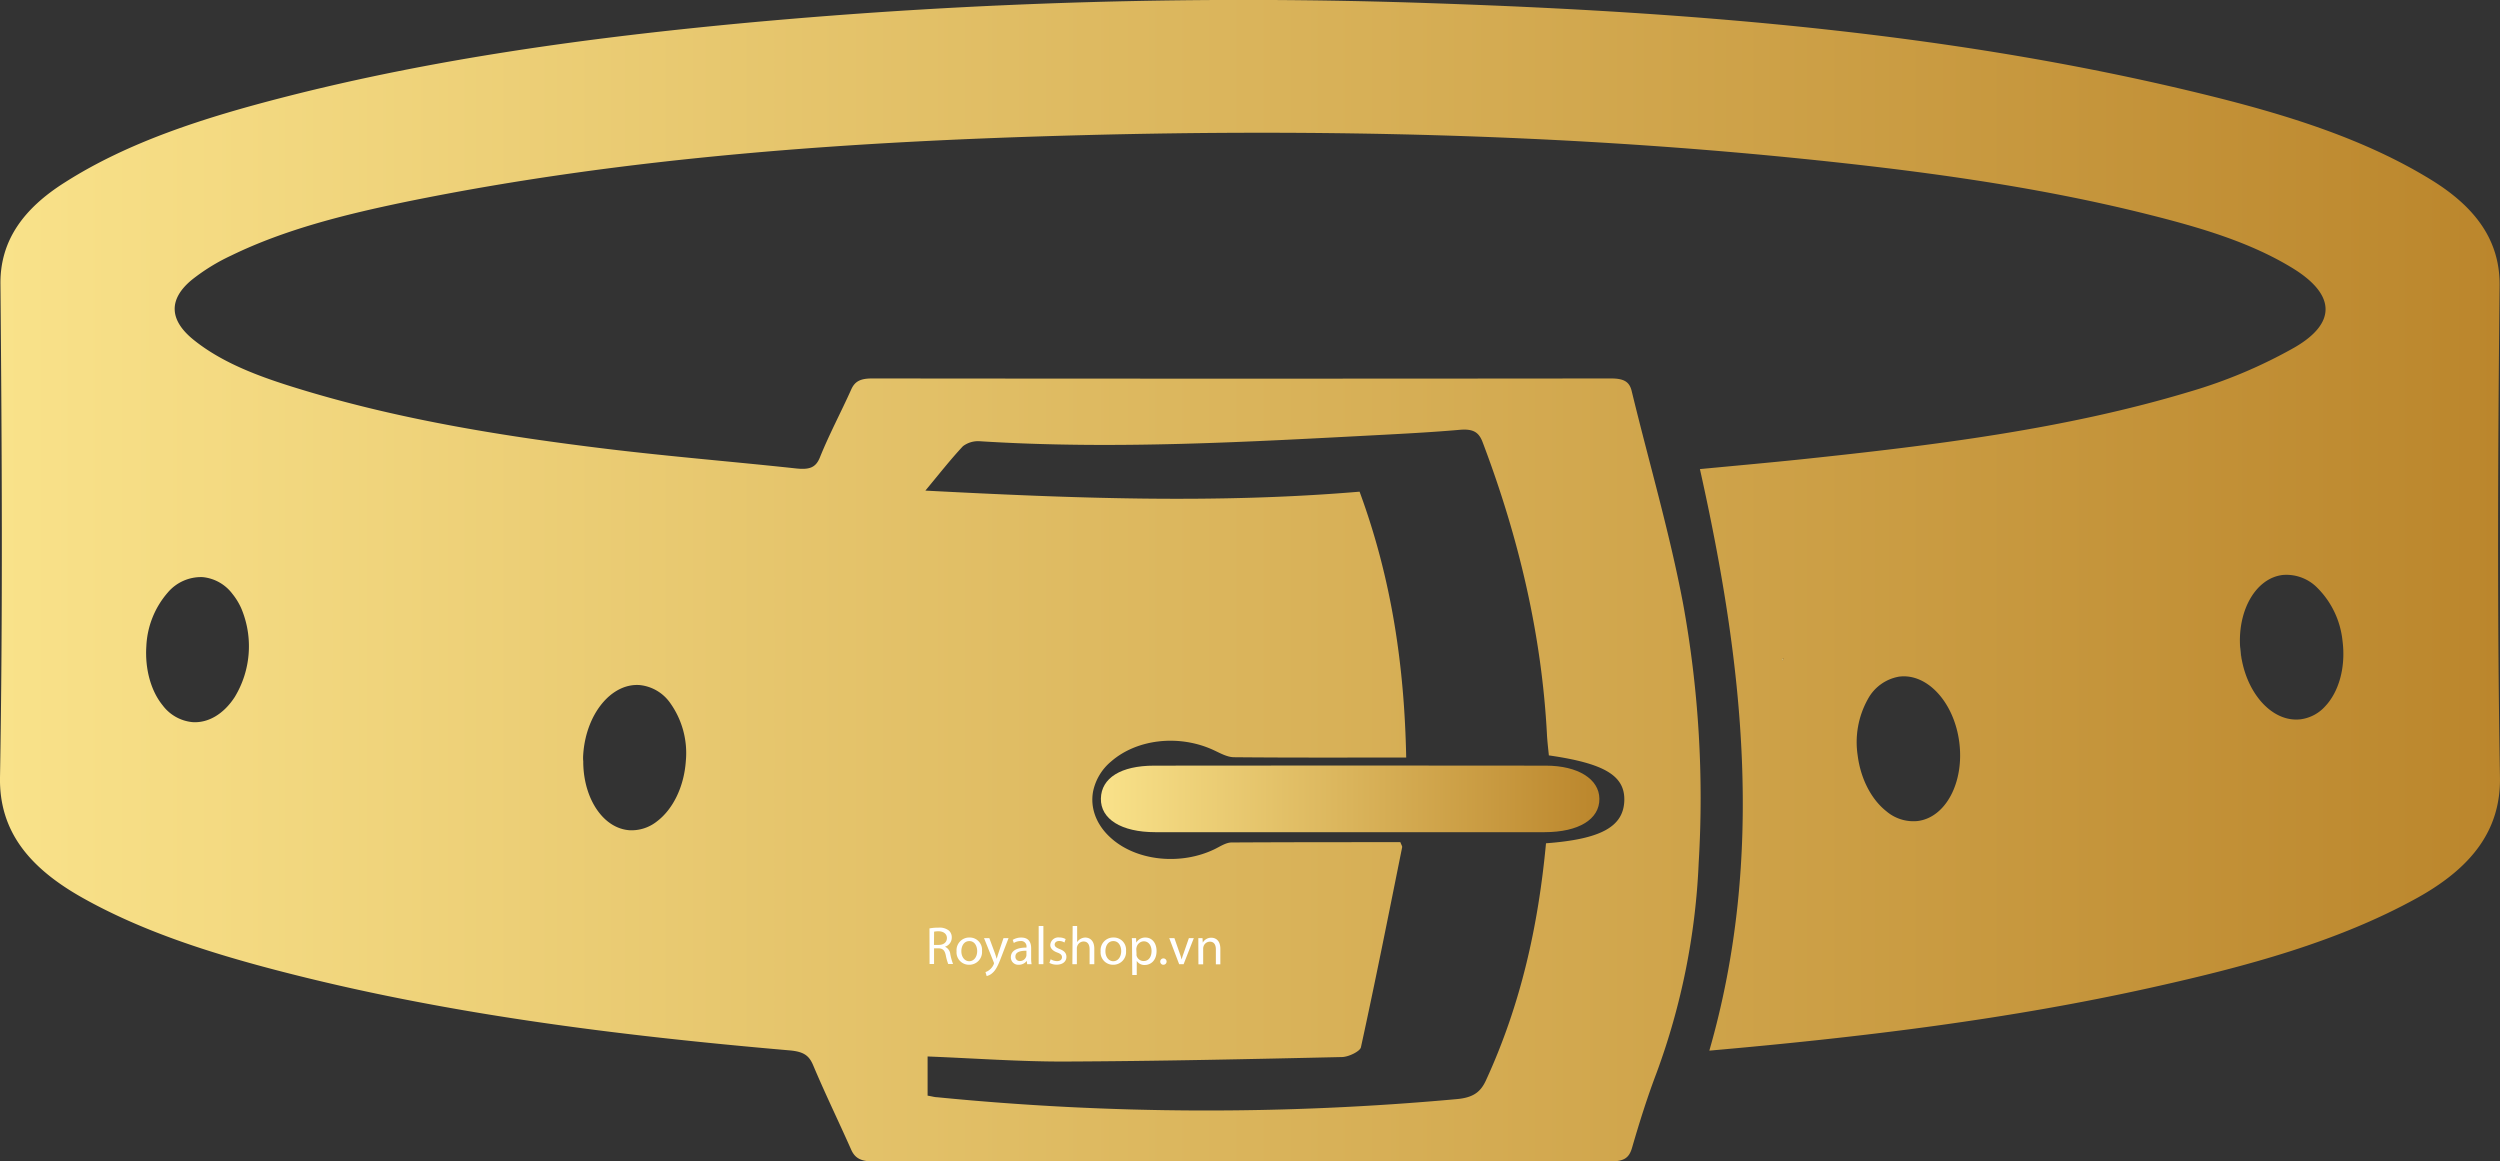 <svg id="Layer_1" data-name="Layer 1" xmlns="http://www.w3.org/2000/svg" xmlns:xlink="http://www.w3.org/1999/xlink" viewBox="0 0 557.73 259.11"><rect x="0" y="0" width="557.73" height="259.11" fill="#333333" stroke="none"/><defs><style>.cls-1{fill:url(#linear-gradient);}.cls-2{fill:url(#linear-gradient-2);}.cls-3{fill:url(#linear-gradient-3);}.cls-4{fill:url(#linear-gradient-4);}.cls-5{fill:url(#linear-gradient-6);}.cls-6{fill:#fff;}</style><linearGradient id="linear-gradient" x1="397.66" y1="147.09" x2="397.84" y2="147.09" gradientUnits="userSpaceOnUse"><stop offset="0" stop-color="#f9e28a"/><stop offset="1" stop-color="#bb862c"/></linearGradient><linearGradient id="linear-gradient-2" x1="0" y1="129.56" x2="557.73" y2="129.56" xlink:href="#linear-gradient"/><linearGradient id="linear-gradient-3" x1="245.83" y1="176.51" x2="290.75" y2="176.51" xlink:href="#linear-gradient"/><linearGradient id="linear-gradient-4" x1="245.59" y1="178.23" x2="356.81" y2="178.23" xlink:href="#linear-gradient"/><linearGradient id="linear-gradient-6" x1="499.72" y1="145.49" x2="500.12" y2="145.49" xlink:href="#linear-gradient"/></defs><path class="cls-1" d="M397.73,147.37l.11-.56C397.63,147.05,397.6,147.23,397.73,147.37Z"/><path class="cls-2" d="M557.64,63.68c.1-10-5.35-17.46-15.25-23.55C528,31.27,511.2,25.92,493.8,21.57,437.24,7.45,378.63,2.72,319.51.72a1207,1207,0,0,0-153,4.37c-35,3.27-69.67,8-103.15,16.59-17.51,4.5-34.52,9.86-48.87,19C5.16,46.56,0,53.76.1,63.36c.32,36.69.54,73.38-.1,110.06-.2,12,6.51,20.21,18.51,26.93,13.07,7.33,27.87,12.1,43.14,16.09,37.11,9.7,75.6,14.52,114.47,17.89,3.3.28,4.42,1.23,5.32,3.39,2.65,6.29,5.67,12.49,8.45,18.76.85,1.9,2.16,2.63,5,2.63q82.15-.12,164.32,0c3.19,0,4.25-.85,4.89-3.06,1.62-5.59,3.37-11.18,5.46-16.68a154.2,154.2,0,0,0,9.4-46.83,241.64,241.64,0,0,0-3.48-57.88c-3-15.88-7.63-31.6-11.46-47.4-.5-2.11-1.74-2.83-4.65-2.83q-82.41.09-164.81,0c-2.65,0-3.85.67-4.65,2.44-2.28,5.08-4.94,10.06-7,15.18-.94,2.34-2.41,2.77-5.37,2.45-14-1.51-28.05-2.65-42-4.34-22.83-2.77-45.42-6.41-67-12.86-9.29-2.77-18.41-5.88-25.39-11.52-5.4-4.38-5.62-9-.36-13.35A44,44,0,0,1,51.6,57c12-5.84,25.43-9.18,39.07-12,49.44-10.09,100.08-13.51,151-14.85,52.95-1.39,105.82-.19,158.43,5.07,26.88,2.69,53.56,6.18,79.34,12.67,11.38,2.86,22.54,6.13,32,11.92s10.05,12.16.43,17.72a110.35,110.35,0,0,1-23.3,9.83c-27.8,8.38-57.18,12-86.69,15.11-7.48.78-15,1.45-22.64,2.18,9.69,43.39,14.58,86.31,2.1,129.74,34.08-3,67-7,99.15-14.19,20.78-4.64,41.09-10.1,58.78-19.89,12-6.67,18.66-15,18.45-26.94C557.09,136.81,557.26,100.24,557.64,63.68ZM214.82,99.55a5.59,5.59,0,0,1,3.68-1.12c30.16,1.91,60.18.14,90.24-1.44,5.64-.3,11.28-.61,16.9-1.1,3.08-.27,4.29.56,5.13,2.78,8.08,21.3,13.17,43,14.34,65.12.08,1.6.28,3.2.43,4.73,12.47,1.79,17,4.56,16.83,10.1-.19,5.81-5.19,8.59-17.47,9.51-1.7,18.19-5.54,35.84-13.41,52.92-1.15,2.48-2.72,3.81-6.47,4.15a613.07,613.07,0,0,1-116-.42c-.48,0-.95-.16-2.08-.35v-8.74c10.46.41,20.52,1.16,30.56,1.13,20.61-.08,41.23-.54,61.83-1,1.5,0,4.08-1.27,4.28-2.17,3.25-14.86,6.2-29.75,9.2-44.64.05-.21-.15-.46-.4-1.13-12.43,0-25,0-37.63.07-1.29,0-2.61.92-3.84,1.51-7.55,3.64-17.33,2.62-23-2.42-3.41-3-4.77-6.86-4.07-10.52a11.79,11.79,0,0,1,4-6.63c5.83-5.09,15.33-6.1,23-2.49,1.37.64,2.92,1.51,4.39,1.53,12.63.12,25.25.07,38.45.07-.39-20.14-3.17-39.7-10.4-59.31-32.08,2.71-64,1.48-96.87-.24C209.51,105.77,212,102.57,214.82,99.55Zm-84.7,68.65c.64-8.93,6.26-15.81,12.57-15.37a9.46,9.46,0,0,1,6.77,3.93h0A19.22,19.22,0,0,1,153,169.82c-.41,5.83-2.95,10.78-6.41,13.4a9.1,9.1,0,0,1-6.15,2c-5.82-.41-10.19-6.93-10.32-15,0-.13,0-.27,0-.4C130.06,169.3,130.08,168.75,130.12,168.2ZM45.21,128.75a9.44,9.44,0,0,1,6.61,3.7A14.44,14.44,0,0,1,53.48,135a10.34,10.34,0,0,1,.49,1.07,21.81,21.81,0,0,1-1.59,19.41c-2.36,3.66-5.79,5.88-9.46,5.62a9.42,9.42,0,0,1-6.62-3.73c-2.57-3.14-4-8-3.65-13.26a19.56,19.56,0,0,1,4.77-11.91h0A9.72,9.72,0,0,1,45.21,128.75Zm352.52,18.62c-.13-.14-.1-.32.11-.56Zm30.11,35.79a9.28,9.28,0,0,1-7-2.17c-3.25-2.55-5.72-7.08-6.41-12.47A19.69,19.69,0,0,1,416.69,156a9.79,9.79,0,0,1,7-5.05c6.27-.8,12.27,5.75,13.41,14.64S434.11,182.36,427.84,183.16Zm90.88-25.58a8.93,8.93,0,0,1-5.4,2.88c-6,.77-11.67-5.11-13.2-13.3a10,10,0,0,1-.4-2.67c0-.23,0-.45,0-.68v-.07c-.3-8,3.69-14.72,9.46-15.46a9.66,9.66,0,0,1,7.79,2.85,19.51,19.51,0,0,1,5.62,11.79C523.37,148.88,521.76,154.37,518.72,157.58Z"/><path class="cls-3" d="M268.89,176.5l-23.06,0h23.06Z"/><path class="cls-4" d="M356.81,178.18c.06,4.59-4.6,7.46-12.21,7.47H257.71c-7.55,0-12.21-2.93-12.11-7.51s4.46-7.32,11.86-7.33q43.69-.06,87.41,0C352.06,170.82,356.76,173.81,356.81,178.18Z"/><path class="cls-1" d="M397.84,146.81l-.11.56C397.6,147.23,397.63,147.05,397.84,146.81Z"/><path class="cls-5" d="M499.91,145.83c.06.45.13.89.21,1.33a10,10,0,0,1-.4-2.67c0-.23,0-.45,0-.68A20.13,20.13,0,0,0,499.91,145.83Z"/><path class="cls-6" d="M207.36,207.12a10.58,10.58,0,0,1,2-.17,3.36,3.36,0,0,1,2.34.66,2,2,0,0,1,.63,1.54,2.12,2.12,0,0,1-1.52,2.06v0a2,2,0,0,1,1.19,1.63,12.33,12.33,0,0,0,.62,2.22h-1.08a11.07,11.07,0,0,1-.54-1.93c-.24-1.12-.67-1.54-1.62-1.57h-1v3.5h-1Zm1,3.68h1.07c1.11,0,1.82-.61,1.82-1.53s-.76-1.5-1.86-1.51a4.92,4.92,0,0,0-1,.09Z"/><path class="cls-6" d="M219.08,212.15a2.84,2.84,0,0,1-2.89,3.08,2.77,2.77,0,0,1-2.79-3,2.84,2.84,0,0,1,2.88-3.08A2.75,2.75,0,0,1,219.08,212.15Zm-4.61.06c0,1.27.73,2.23,1.76,2.23s1.77-.95,1.77-2.26c0-1-.49-2.23-1.74-2.23S214.47,211.1,214.47,212.21Z"/><path class="cls-6" d="M220.71,209.29l1.27,3.43c.13.39.28.84.37,1.19h0c.11-.35.23-.79.37-1.21l1.15-3.41H225l-1.59,4.14c-.75,2-1.27,3-2,3.63a2.85,2.85,0,0,1-1.29.69l-.27-.89a2.59,2.59,0,0,0,.93-.52,3.09,3.09,0,0,0,.89-1.17,1,1,0,0,0,.08-.25.85.85,0,0,0-.07-.28l-2.15-5.35Z"/><path class="cls-6" d="M229.15,215.1l-.09-.73h0a2.19,2.19,0,0,1-1.78.86,1.65,1.65,0,0,1-1.77-1.67c0-1.4,1.24-2.17,3.49-2.16v-.12a1.19,1.19,0,0,0-1.32-1.34,2.9,2.9,0,0,0-1.51.43l-.24-.69a3.6,3.6,0,0,1,1.9-.52c1.78,0,2.21,1.21,2.21,2.38v2.17a7.44,7.44,0,0,0,.1,1.39Zm-.16-3c-1.15,0-2.46.18-2.46,1.3a.94.94,0,0,0,1,1,1.45,1.45,0,0,0,1.4-1,1,1,0,0,0,.06-.34Z"/><path class="cls-6" d="M231.72,206.58h1.05v8.52h-1.05Z"/><path class="cls-6" d="M234.4,214a2.86,2.86,0,0,0,1.4.42c.76,0,1.12-.39,1.12-.87s-.3-.78-1.08-1.06c-1-.37-1.53-.95-1.53-1.65a1.79,1.79,0,0,1,2-1.7,2.94,2.94,0,0,1,1.43.36l-.27.77a2.15,2.15,0,0,0-1.18-.34c-.63,0-1,.36-1,.79s.34.7,1.1,1c1,.38,1.52.89,1.52,1.75,0,1-.79,1.74-2.17,1.74a3.3,3.3,0,0,1-1.63-.4Z"/><path class="cls-6" d="M239.3,206.58h1v3.62h0a2,2,0,0,1,.75-.74,2.22,2.22,0,0,1,1.08-.3c.78,0,2,.48,2,2.48v3.46h-1.05v-3.34c0-.93-.35-1.72-1.35-1.72a1.51,1.51,0,0,0-1.41,1.05,1.3,1.3,0,0,0-.08.51v3.5h-1Z"/><path class="cls-6" d="M251.21,212.15a2.84,2.84,0,0,1-2.89,3.08,2.76,2.76,0,0,1-2.78-3,2.83,2.83,0,0,1,2.88-3.08A2.74,2.74,0,0,1,251.21,212.15Zm-4.6.06c0,1.27.73,2.23,1.76,2.23s1.76-.95,1.76-2.26c0-1-.49-2.23-1.74-2.23S246.61,211.1,246.61,212.21Z"/><path class="cls-6" d="M252.55,211.19c0-.75,0-1.35-.05-1.9h.95l.05,1h0a2.27,2.27,0,0,1,2.06-1.13c1.41,0,2.46,1.19,2.46,3,0,2.09-1.27,3.12-2.64,3.12a2,2,0,0,1-1.78-.91h0v3.15h-1Zm1,1.55a2.82,2.82,0,0,0,0,.43,1.63,1.63,0,0,0,1.58,1.23c1.12,0,1.77-.91,1.77-2.24,0-1.16-.62-2.16-1.73-2.16a1.7,1.7,0,0,0-1.6,1.31,2,2,0,0,0-.07.43Z"/><path class="cls-6" d="M258.84,214.47a.71.71,0,1,1,.7.76A.7.7,0,0,1,258.84,214.47Z"/><path class="cls-6" d="M262,209.29l1.14,3.26c.19.53.35,1,.47,1.49h0c.13-.48.3-1,.49-1.49l1.13-3.26h1.1l-2.27,5.81h-1l-2.21-5.81Z"/><path class="cls-6" d="M267.34,210.86c0-.6,0-1.09,0-1.57h.93l.06,1h0a2.14,2.14,0,0,1,1.92-1.09c.81,0,2,.48,2,2.47v3.47h-1v-3.35c0-.93-.35-1.71-1.34-1.71a1.5,1.5,0,0,0-1.42,1.08,1.45,1.45,0,0,0-.07.49v3.49h-1.06Z"/></svg>